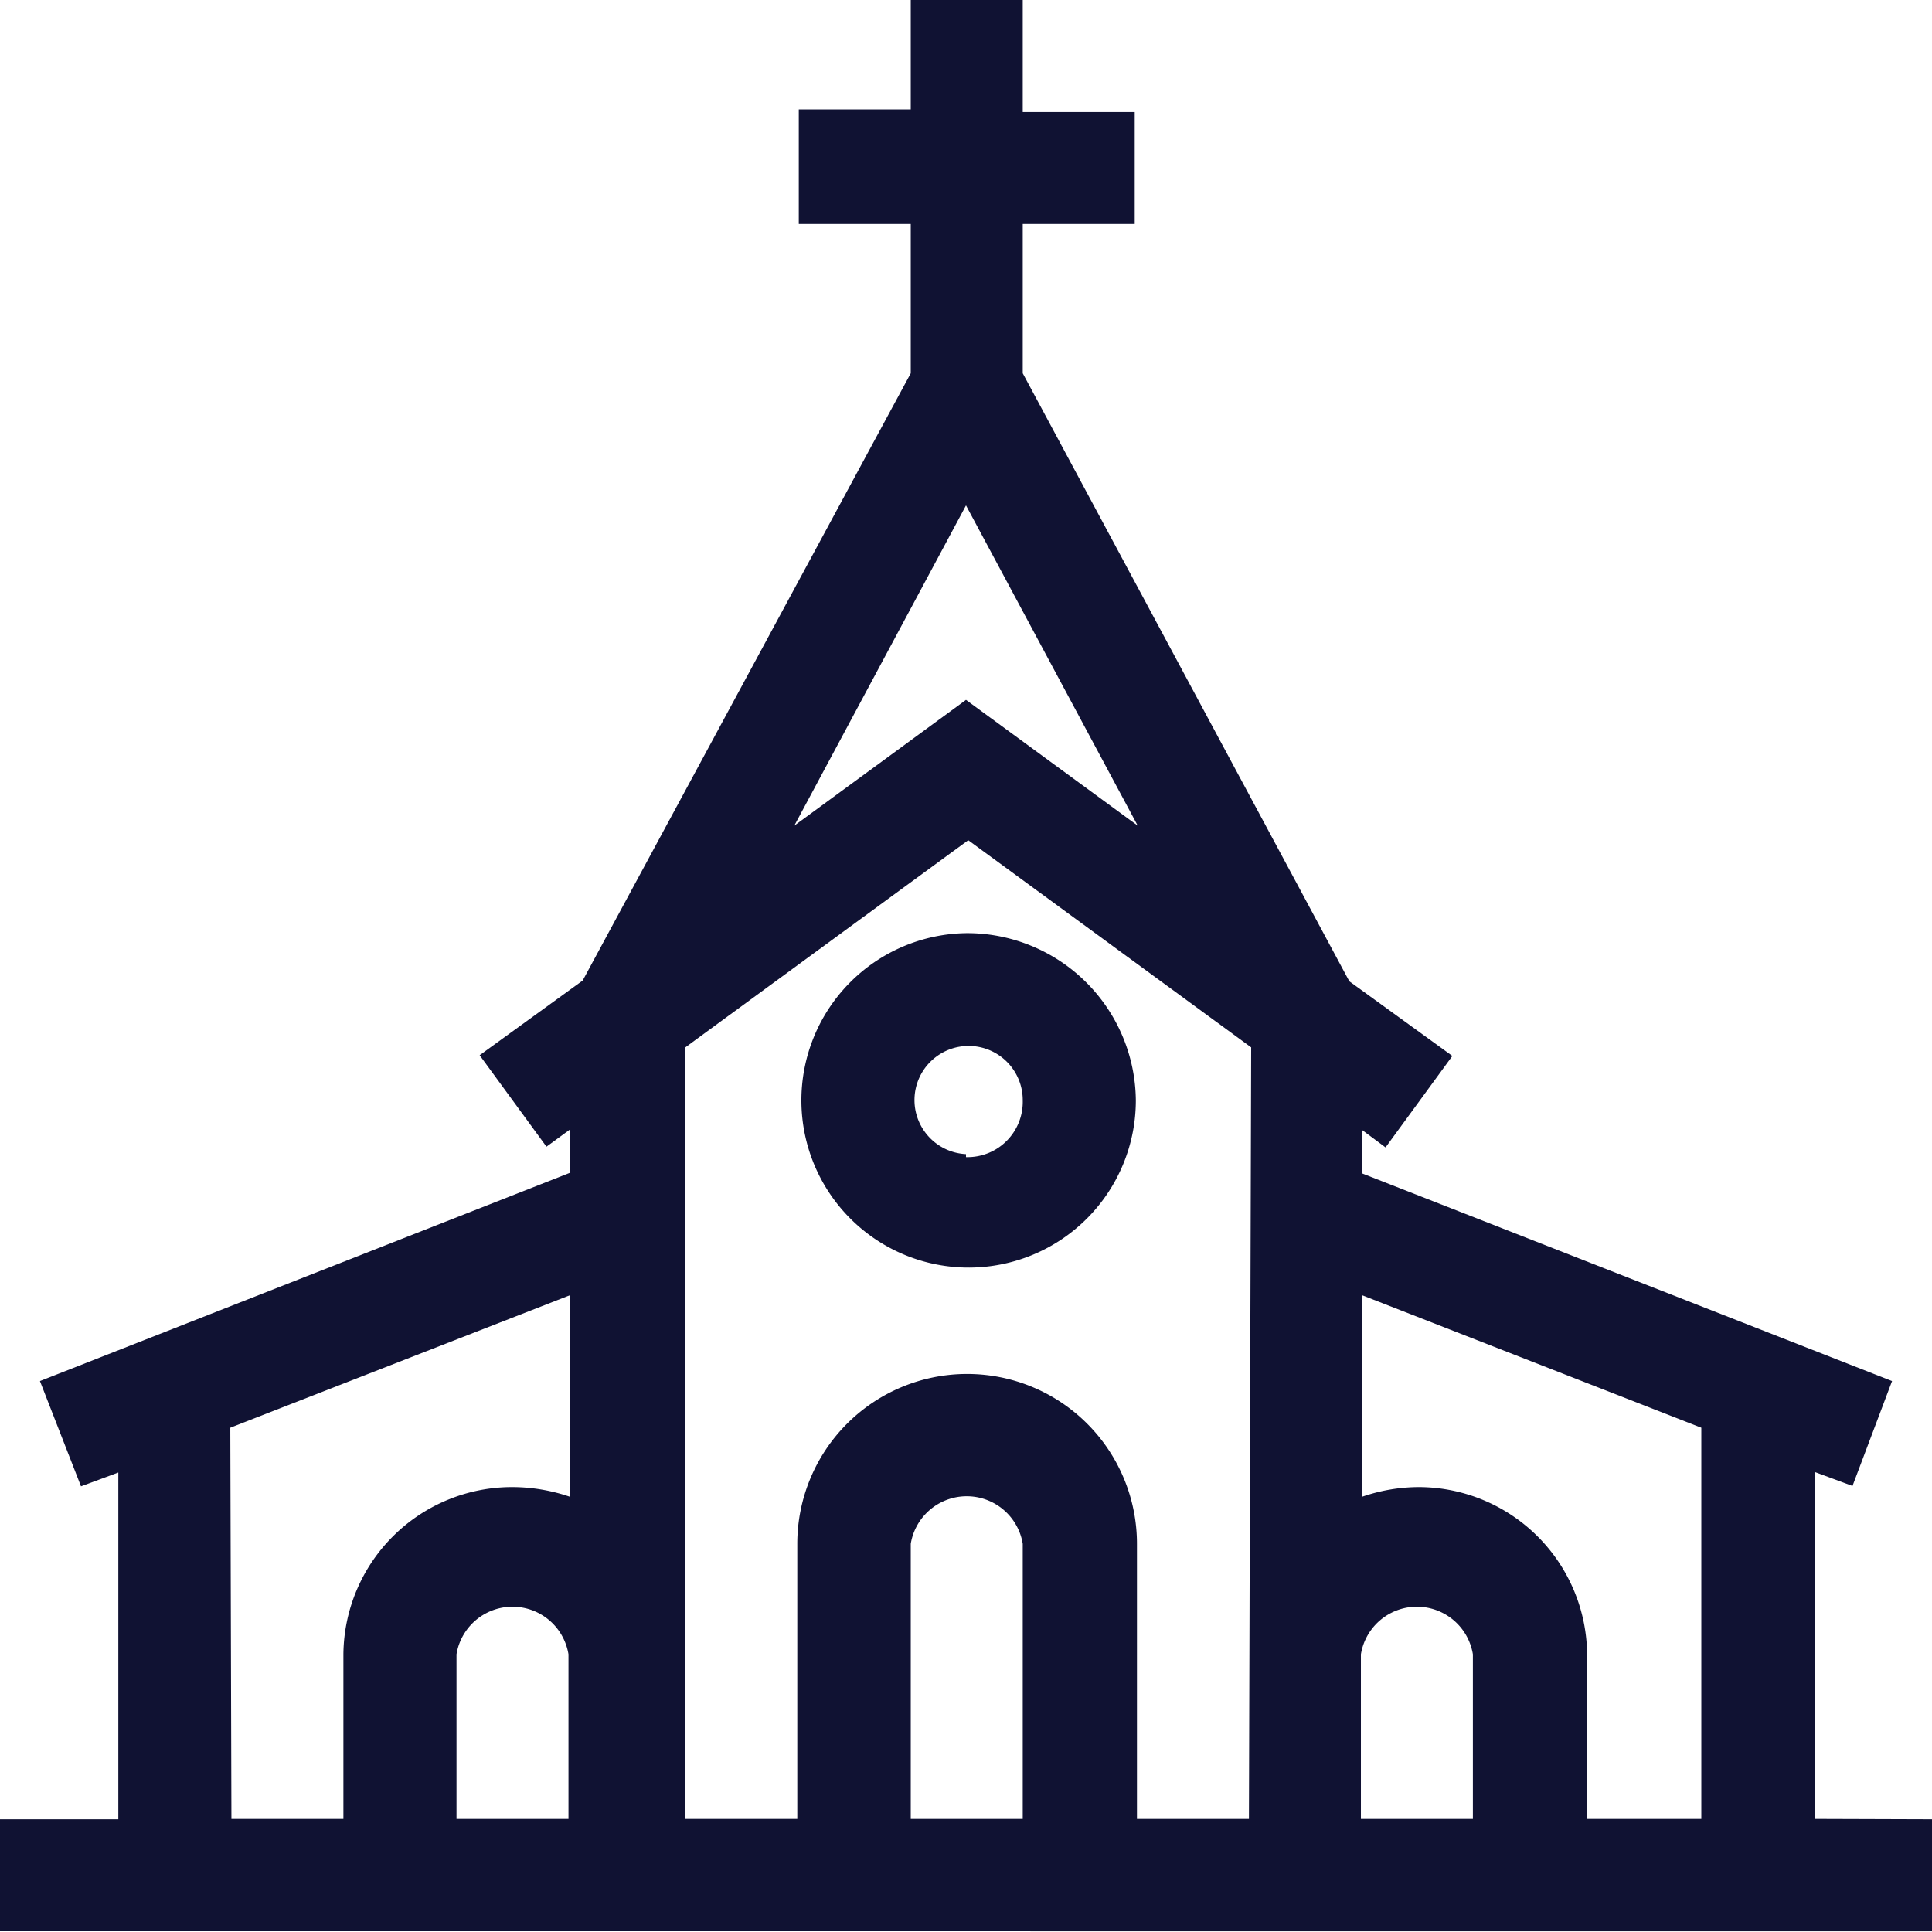 <svg xmlns="http://www.w3.org/2000/svg" viewBox="0 0 51.76 51.76"><defs><style>.cls-1{fill:#101233;}</style></defs><title>icon_home</title><g id="Layer_2" data-name="Layer 2"><g id="Layer_1-2" data-name="Layer 1"><path class="cls-1" d="M25.88,25a4.48,4.48,0,1,0,4.55,4.48A4.52,4.52,0,0,0,25.88,25Zm0,5.92a1.45,1.45,0,1,1,1.52-1.44A1.48,1.48,0,0,1,25.88,31Z"/><path class="cls-1" d="M48.63,48.73V39.44l1,.37L50.69,37,36.5,31.44V30.28l.62.46,1.79-2.45-2.76-2L27.4,10V6h3v-3h-3V0h-3V2.93h-3V6h3v4L15.61,26.27l-2.76,2,1.79,2.45.63-.46v1.16L1.07,37l1.1,2.82,1-.37v9.29H0v3H51.76v-3ZM25.88,13.54l4.6,8.58-4.6-3.37-4.6,3.37ZM6.17,38.25l9.1-3.55v5.4a4.8,4.8,0,0,0-1.52-.26A4.52,4.52,0,0,0,9.2,44.32v4.41h-3Zm6.06,10.48V44.32a1.52,1.52,0,0,1,3,0v4.41Zm15.17,0h-3V41.36a1.52,1.52,0,0,1,3,0Zm6.06,0h-3V41.36a4.55,4.55,0,0,0-9.1,0v7.37h-3V28.06l7.58-5.55,7.58,5.55Zm3-4.41a1.52,1.52,0,0,1,3,0v4.41h-3Zm6.06,4.41V44.32A4.52,4.52,0,0,0,38,39.84a4.69,4.69,0,0,0-1.51.26V34.7l9.09,3.55V48.73Z"/></g></g></svg>